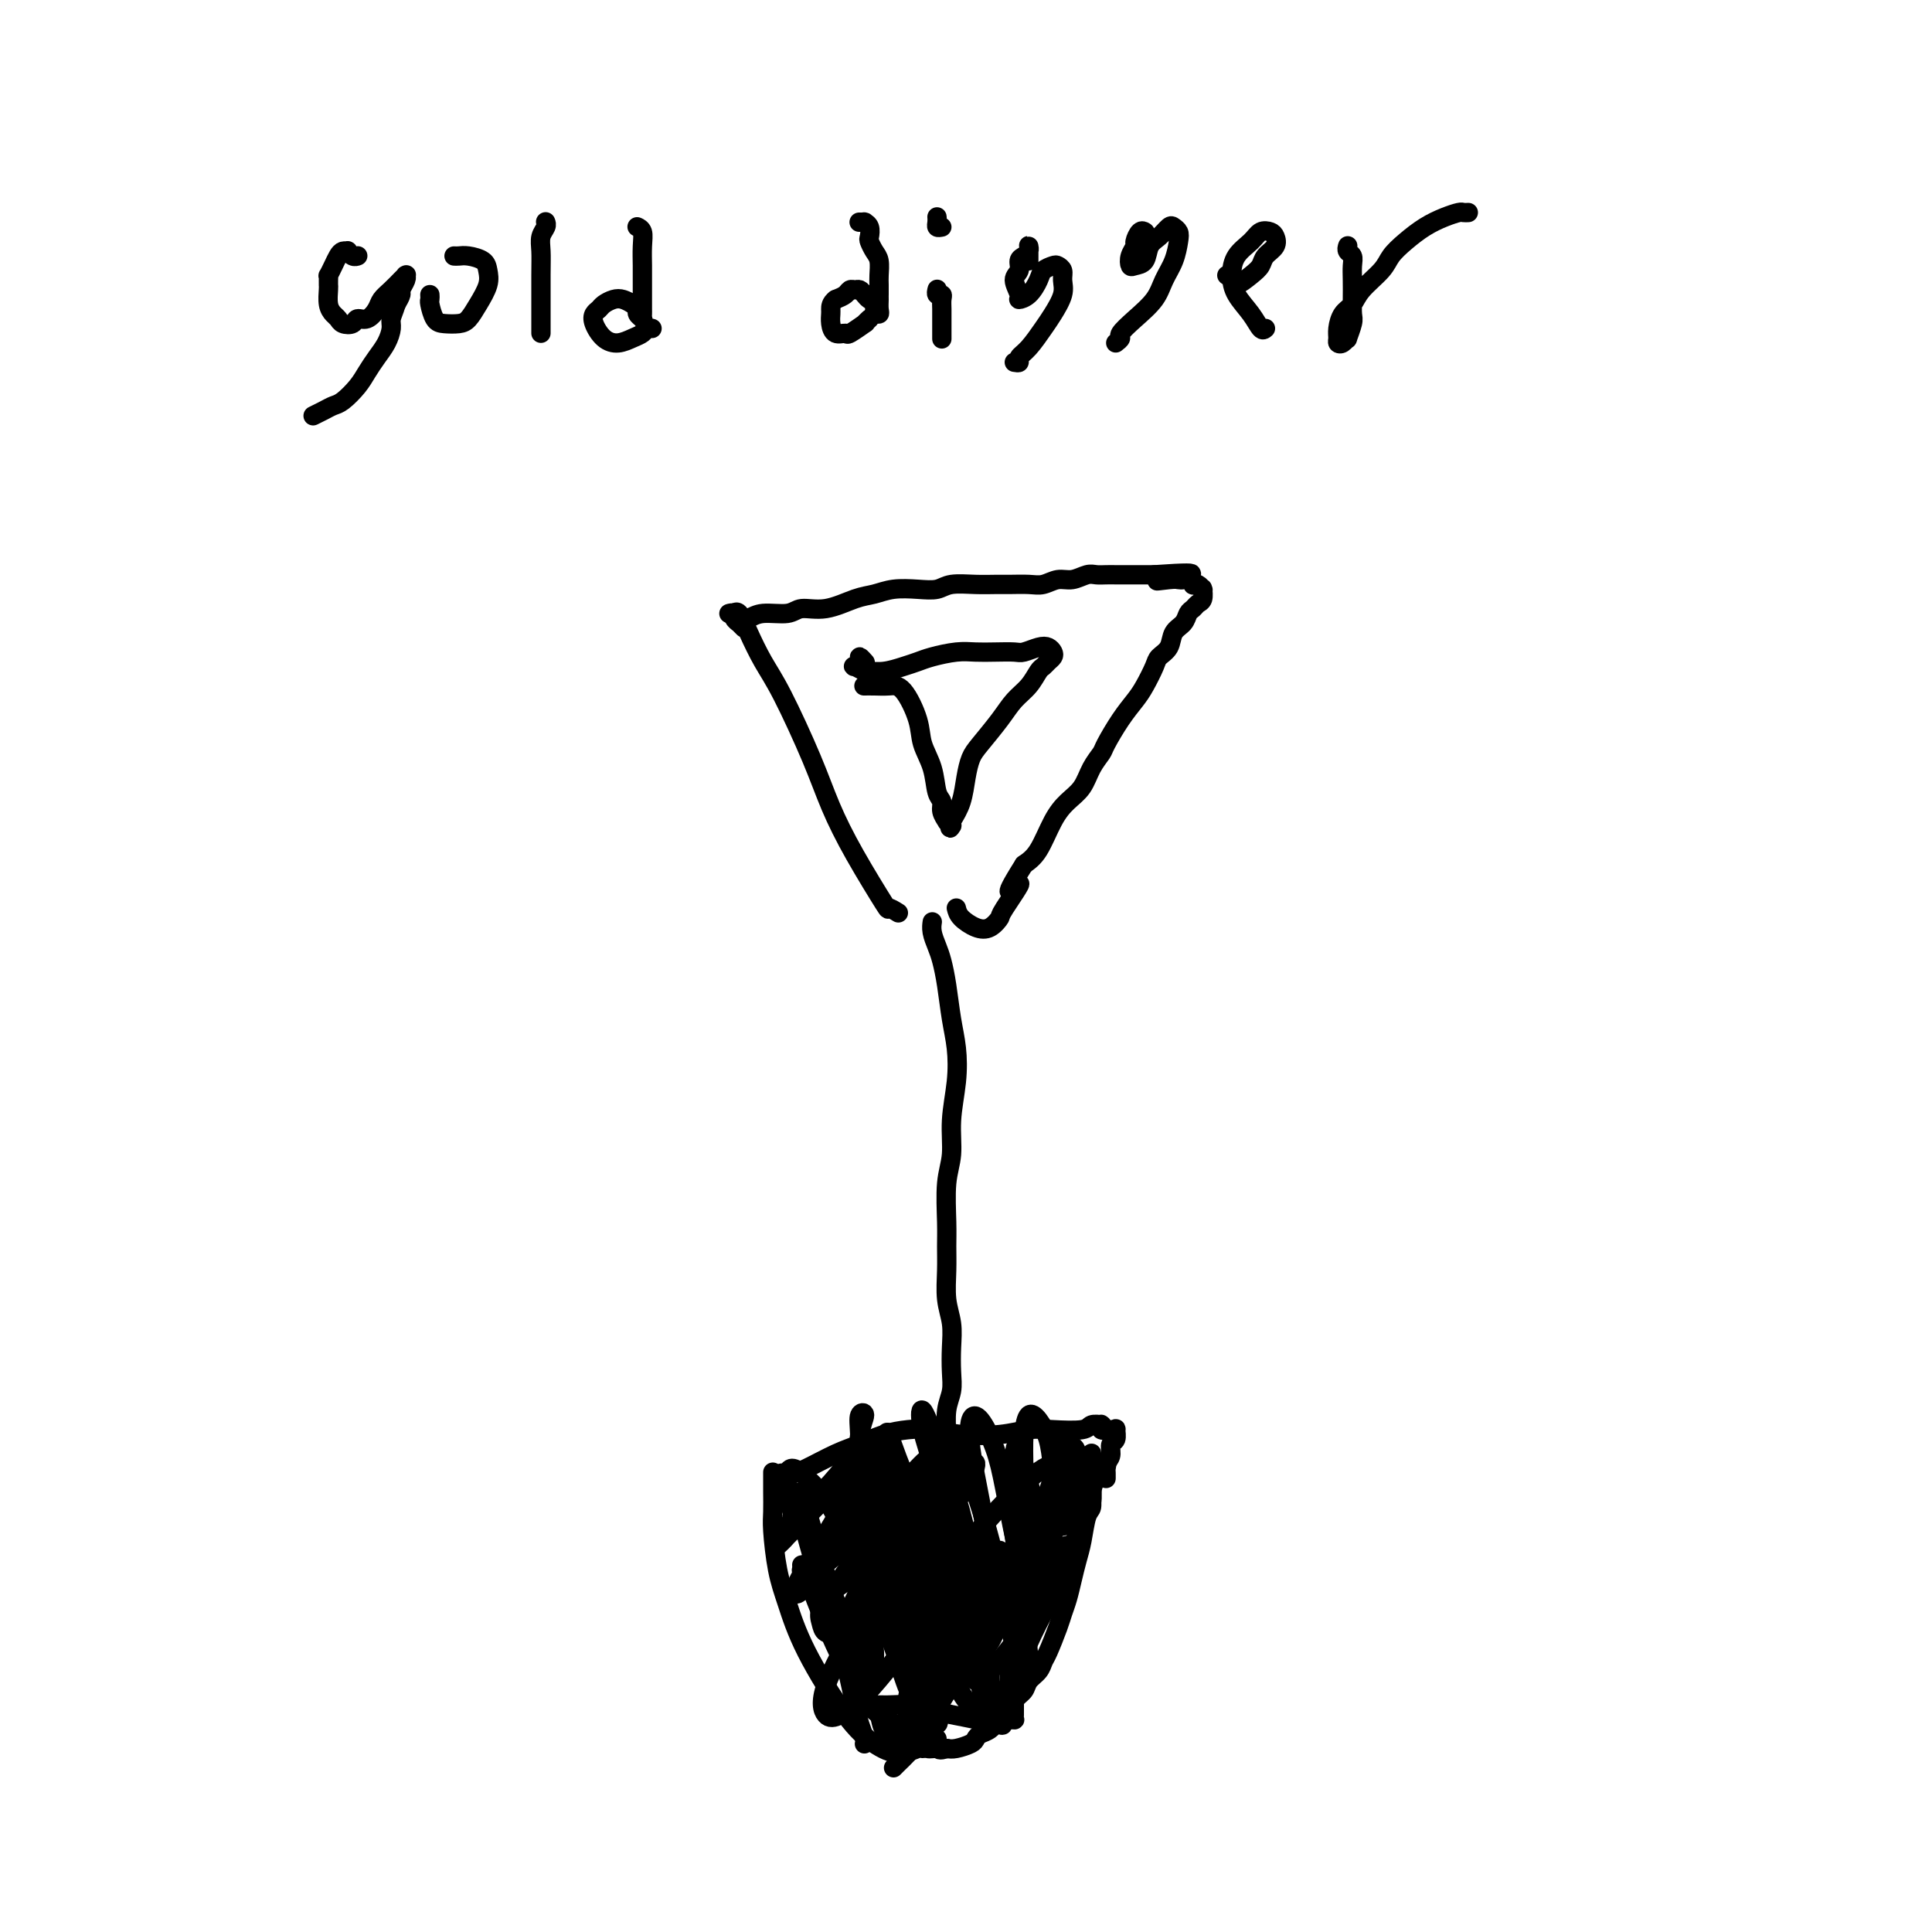 <svg viewBox='0 0 400 400' version='1.1' xmlns='http://www.w3.org/2000/svg' xmlns:xlink='http://www.w3.org/1999/xlink'><g fill='none' stroke='#000000' stroke-width='4' stroke-linecap='round' stroke-linejoin='round'><path d='M151,127c0.026,-0.007 0.051,-0.015 0,0c-0.051,0.015 -0.179,0.052 0,0c0.179,-0.052 0.663,-0.195 1,0c0.337,0.195 0.525,0.727 1,1c0.475,0.273 1.237,0.285 2,0c0.763,-0.285 1.526,-0.868 3,-1c1.474,-0.132 3.657,0.186 5,0c1.343,-0.186 1.845,-0.877 3,-1c1.155,-0.123 2.962,0.321 5,0c2.038,-0.321 4.307,-1.405 6,-2c1.693,-0.595 2.811,-0.699 4,-1c1.189,-0.301 2.449,-0.799 4,-1c1.551,-0.201 3.391,-0.107 5,0c1.609,0.107 2.985,0.225 4,0c1.015,-0.225 1.668,-0.793 3,-1c1.332,-0.207 3.343,-0.054 5,0c1.657,0.054 2.961,0.011 4,0c1.039,-0.011 1.814,0.012 3,0c1.186,-0.012 2.783,-0.060 4,0c1.217,0.060 2.055,0.226 3,0c0.945,-0.226 1.996,-0.845 3,-1c1.004,-0.155 1.961,0.155 3,0c1.039,-0.155 2.162,-0.773 3,-1c0.838,-0.227 1.393,-0.061 2,0c0.607,0.061 1.266,0.016 2,0c0.734,-0.016 1.544,-0.004 2,0c0.456,0.004 0.559,0.001 1,0c0.441,-0.001 1.221,-0.000 2,0c0.779,0.000 1.556,0.000 2,0c0.444,-0.000 0.555,-0.000 1,0c0.445,0.000 1.222,0.000 2,0'/><path d='M239,119c14.035,-1.011 5.122,0.460 2,1c-3.122,0.540 -0.454,0.148 1,0c1.454,-0.148 1.695,-0.054 2,0c0.305,0.054 0.673,0.066 1,0c0.327,-0.066 0.613,-0.210 1,0c0.387,0.210 0.874,0.775 1,1c0.126,0.225 -0.110,0.111 0,0c0.110,-0.111 0.566,-0.219 1,0c0.434,0.219 0.845,0.766 1,1c0.155,0.234 0.053,0.157 0,0c-0.053,-0.157 -0.056,-0.394 0,0c0.056,0.394 0.171,1.418 0,2c-0.171,0.582 -0.627,0.721 -1,1c-0.373,0.279 -0.662,0.697 -1,1c-0.338,0.303 -0.724,0.490 -1,1c-0.276,0.510 -0.440,1.342 -1,2c-0.560,0.658 -1.515,1.142 -2,2c-0.485,0.858 -0.499,2.091 -1,3c-0.501,0.909 -1.487,1.494 -2,2c-0.513,0.506 -0.551,0.934 -1,2c-0.449,1.066 -1.310,2.771 -2,4c-0.690,1.229 -1.210,1.983 -2,3c-0.790,1.017 -1.849,2.295 -3,4c-1.151,1.705 -2.394,3.835 -3,5c-0.606,1.165 -0.574,1.366 -1,2c-0.426,0.634 -1.310,1.703 -2,3c-0.690,1.297 -1.185,2.823 -2,4c-0.815,1.177 -1.950,2.006 -3,3c-1.050,0.994 -2.013,2.152 -3,4c-0.987,1.848 -1.996,4.385 -3,6c-1.004,1.615 -2.002,2.307 -3,3'/><path d='M212,179c-5.779,9.135 -1.725,4.474 -1,4c0.725,-0.474 -1.879,3.240 -3,5c-1.121,1.760 -0.759,1.565 -1,2c-0.241,0.435 -1.085,1.498 -2,2c-0.915,0.502 -1.900,0.443 -3,0c-1.100,-0.443 -2.314,-1.269 -3,-2c-0.686,-0.731 -0.843,-1.365 -1,-2'/><path d='M154,130c-0.453,-0.444 -0.907,-0.889 -1,-1c-0.093,-0.111 0.174,0.111 0,0c-0.174,-0.111 -0.787,-0.556 -1,-1c-0.213,-0.444 -0.024,-0.889 0,-1c0.024,-0.111 -0.117,0.111 0,0c0.117,-0.111 0.492,-0.557 1,0c0.508,0.557 1.149,2.116 2,4c0.851,1.884 1.912,4.094 3,6c1.088,1.906 2.205,3.507 4,7c1.795,3.493 4.269,8.879 6,13c1.731,4.121 2.718,6.977 4,10c1.282,3.023 2.859,6.212 5,10c2.141,3.788 4.846,8.174 6,10c1.154,1.826 0.758,1.093 1,1c0.242,-0.093 1.121,0.453 2,1'/><path d='M193,191c-0.006,0.041 -0.013,0.082 0,0c0.013,-0.082 0.045,-0.286 0,0c-0.045,0.286 -0.167,1.061 0,2c0.167,0.939 0.623,2.041 1,3c0.377,0.959 0.677,1.776 1,3c0.323,1.224 0.671,2.856 1,5c0.329,2.144 0.639,4.799 1,7c0.361,2.201 0.772,3.946 1,6c0.228,2.054 0.271,4.415 0,7c-0.271,2.585 -0.857,5.394 -1,8c-0.143,2.606 0.158,5.010 0,7c-0.158,1.990 -0.775,3.567 -1,6c-0.225,2.433 -0.056,5.721 0,8c0.056,2.279 0.001,3.550 0,5c-0.001,1.450 0.052,3.080 0,5c-0.052,1.920 -0.209,4.131 0,6c0.209,1.869 0.784,3.398 1,5c0.216,1.602 0.072,3.279 0,5c-0.072,1.721 -0.072,3.486 0,5c0.072,1.514 0.215,2.778 0,4c-0.215,1.222 -0.790,2.403 -1,4c-0.210,1.597 -0.056,3.610 0,5c0.056,1.390 0.015,2.156 0,3c-0.015,0.844 -0.004,1.767 0,3c0.004,1.233 0.001,2.778 0,4c-0.001,1.222 -0.001,2.123 0,3c0.001,0.877 0.001,1.731 0,3c-0.001,1.269 -0.003,2.953 0,4c0.003,1.047 0.011,1.456 0,2c-0.011,0.544 -0.041,1.223 0,2c0.041,0.777 0.155,1.650 0,2c-0.155,0.350 -0.577,0.175 -1,0'/><path d='M195,323c-0.500,17.667 -0.250,8.833 0,0'/><path d='M162,305c-0.176,-0.009 -0.351,-0.019 0,0c0.351,0.019 1.230,0.065 2,0c0.770,-0.065 1.433,-0.241 3,-1c1.567,-0.759 4.038,-2.099 6,-3c1.962,-0.901 3.413,-1.362 5,-2c1.587,-0.638 3.308,-1.452 5,-2c1.692,-0.548 3.355,-0.830 5,-1c1.645,-0.170 3.273,-0.228 5,0c1.727,0.228 3.552,0.742 6,1c2.448,0.258 5.519,0.262 8,0c2.481,-0.262 4.371,-0.788 6,-1c1.629,-0.212 2.997,-0.109 5,0c2.003,0.109 4.642,0.224 6,0c1.358,-0.224 1.435,-0.788 2,-1c0.565,-0.212 1.620,-0.071 2,0c0.380,0.071 0.087,0.072 0,0c-0.087,-0.072 0.032,-0.215 0,0c-0.032,0.215 -0.215,0.790 0,1c0.215,0.210 0.828,0.054 1,0c0.172,-0.054 -0.096,-0.008 0,0c0.096,0.008 0.558,-0.024 1,0c0.442,0.024 0.865,0.104 1,0c0.135,-0.104 -0.018,-0.391 0,0c0.018,0.391 0.206,1.462 0,2c-0.206,0.538 -0.806,0.544 -1,1c-0.194,0.456 0.018,1.361 0,2c-0.018,0.639 -0.264,1.011 -1,2c-0.736,0.989 -1.960,2.595 -3,4c-1.040,1.405 -1.895,2.609 -3,4c-1.105,1.391 -2.458,2.969 -4,5c-1.542,2.031 -3.271,4.516 -5,7'/><path d='M214,323c-3.441,5.114 -3.543,4.398 -4,5c-0.457,0.602 -1.270,2.520 -3,5c-1.730,2.480 -4.378,5.522 -6,8c-1.622,2.478 -2.217,4.394 -3,6c-0.783,1.606 -1.755,2.903 -3,5c-1.245,2.097 -2.765,4.993 -4,7c-1.235,2.007 -2.187,3.126 -3,4c-0.813,0.874 -1.488,1.505 -2,2c-0.512,0.495 -0.861,0.856 -1,1c-0.139,0.144 -0.070,0.072 0,0'/><path d='M164,314c-0.030,0.035 -0.061,0.069 0,0c0.061,-0.069 0.212,-0.242 0,-1c-0.212,-0.758 -0.787,-2.103 -1,-3c-0.213,-0.897 -0.064,-1.348 0,-2c0.064,-0.652 0.044,-1.507 0,-2c-0.044,-0.493 -0.112,-0.625 0,-1c0.112,-0.375 0.404,-0.992 1,-1c0.596,-0.008 1.496,0.594 2,1c0.504,0.406 0.611,0.617 1,1c0.389,0.383 1.058,0.940 2,2c0.942,1.060 2.157,2.623 3,4c0.843,1.377 1.316,2.567 2,4c0.684,1.433 1.581,3.109 3,6c1.419,2.891 3.361,6.996 5,11c1.639,4.004 2.975,7.908 4,11c1.025,3.092 1.737,5.371 3,8c1.263,2.629 3.075,5.608 4,7c0.925,1.392 0.962,1.196 1,1'/><path d='M178,305c0.038,-0.282 0.077,-0.564 0,-2c-0.077,-1.436 -0.269,-4.027 0,-6c0.269,-1.973 0.999,-3.327 1,-4c0.001,-0.673 -0.727,-0.665 -1,0c-0.273,0.665 -0.092,1.987 0,4c0.092,2.013 0.095,4.719 1,10c0.905,5.281 2.713,13.139 4,19c1.287,5.861 2.053,9.727 3,13c0.947,3.273 2.074,5.954 3,8c0.926,2.046 1.649,3.456 2,3c0.351,-0.456 0.329,-2.780 0,-5c-0.329,-2.220 -0.965,-4.336 -2,-8c-1.035,-3.664 -2.469,-8.876 -4,-13c-1.531,-4.124 -3.159,-7.161 -4,-10c-0.841,-2.839 -0.894,-5.481 -1,-7c-0.106,-1.519 -0.264,-1.916 0,-1c0.264,0.916 0.950,3.145 2,6c1.050,2.855 2.465,6.338 4,11c1.535,4.662 3.191,10.505 4,14c0.809,3.495 0.773,4.644 1,6c0.227,1.356 0.719,2.921 1,2c0.281,-0.921 0.351,-4.328 0,-8c-0.351,-3.672 -1.122,-7.610 -2,-12c-0.878,-4.390 -1.861,-9.232 -3,-14c-1.139,-4.768 -2.433,-9.461 -3,-12c-0.567,-2.539 -0.408,-2.922 0,-2c0.408,0.922 1.066,3.150 3,8c1.934,4.850 5.145,12.322 7,18c1.855,5.678 2.353,9.563 3,13c0.647,3.437 1.443,6.425 2,8c0.557,1.575 0.873,1.736 1,0c0.127,-1.736 0.063,-5.368 0,-9'/><path d='M200,335c0.185,-2.931 0.149,-5.759 -1,-11c-1.149,-5.241 -3.409,-12.897 -5,-18c-1.591,-5.103 -2.512,-7.655 -3,-10c-0.488,-2.345 -0.544,-4.484 0,-4c0.544,0.484 1.689,3.590 3,7c1.311,3.410 2.787,7.123 4,11c1.213,3.877 2.162,7.917 3,12c0.838,4.083 1.566,8.208 2,10c0.434,1.792 0.574,1.251 1,0c0.426,-1.251 1.138,-3.212 1,-7c-0.138,-3.788 -1.127,-9.404 -2,-14c-0.873,-4.596 -1.629,-8.171 -2,-11c-0.371,-2.829 -0.355,-4.912 0,-6c0.355,-1.088 1.051,-1.180 2,0c0.949,1.180 2.153,3.631 3,6c0.847,2.369 1.337,4.657 2,8c0.663,3.343 1.497,7.743 2,10c0.503,2.257 0.673,2.373 1,2c0.327,-0.373 0.811,-1.234 1,-4c0.189,-2.766 0.082,-7.438 0,-11c-0.082,-3.562 -0.138,-6.015 0,-8c0.138,-1.985 0.472,-3.503 1,-4c0.528,-0.497 1.251,0.027 2,1c0.749,0.973 1.525,2.395 2,4c0.475,1.605 0.649,3.393 1,6c0.351,2.607 0.879,6.033 1,8c0.121,1.967 -0.163,2.476 0,3c0.163,0.524 0.775,1.064 1,1c0.225,-0.064 0.064,-0.733 0,-1c-0.064,-0.267 -0.032,-0.134 0,0'/><path d='M211,326c0.002,-0.090 0.004,-0.180 0,0c-0.004,0.180 -0.015,0.629 0,1c0.015,0.371 0.056,0.665 0,1c-0.056,0.335 -0.210,0.711 0,1c0.210,0.289 0.784,0.489 1,1c0.216,0.511 0.073,1.331 0,2c-0.073,0.669 -0.076,1.186 0,2c0.076,0.814 0.230,1.924 0,3c-0.230,1.076 -0.845,2.119 -1,3c-0.155,0.881 0.151,1.599 0,2c-0.151,0.401 -0.758,0.485 -1,1c-0.242,0.515 -0.118,1.463 0,2c0.118,0.537 0.232,0.665 0,1c-0.232,0.335 -0.808,0.877 -1,1c-0.192,0.123 0.001,-0.173 0,0c-0.001,0.173 -0.196,0.816 0,1c0.196,0.184 0.785,-0.090 1,0c0.215,0.090 0.058,0.545 0,1c-0.058,0.455 -0.015,0.909 0,1c0.015,0.091 0.004,-0.182 0,0c-0.004,0.182 -0.001,0.818 0,1c0.001,0.182 0.000,-0.092 0,0c-0.000,0.092 -0.000,0.549 0,1c0.000,0.451 -0.000,0.895 0,1c0.000,0.105 0.001,-0.130 0,0c-0.001,0.130 -0.003,0.624 0,1c0.003,0.376 0.012,0.634 0,1c-0.012,0.366 -0.044,0.840 0,1c0.044,0.160 0.166,0.005 0,0c-0.166,-0.005 -0.619,0.142 -1,0c-0.381,-0.142 -0.691,-0.571 -1,-1'/><path d='M208,355c-0.600,4.429 -0.600,1.002 -1,0c-0.400,-1.002 -1.200,0.421 -2,1c-0.800,0.579 -1.601,0.313 -3,0c-1.399,-0.313 -3.398,-0.672 -5,-1c-1.602,-0.328 -2.808,-0.624 -4,-1c-1.192,-0.376 -2.369,-0.833 -4,-1c-1.631,-0.167 -3.716,-0.045 -5,0c-1.284,0.045 -1.769,0.012 -2,0c-0.231,-0.012 -0.209,-0.003 0,0c0.209,0.003 0.604,0.002 1,0'/><path d='M179,361c-0.025,0.041 -0.050,0.081 0,0c0.050,-0.081 0.175,-0.285 0,-1c-0.175,-0.715 -0.652,-1.942 -1,-3c-0.348,-1.058 -0.568,-1.947 -1,-4c-0.432,-2.053 -1.075,-5.271 -2,-9c-0.925,-3.729 -2.132,-7.969 -3,-11c-0.868,-3.031 -1.395,-4.854 -2,-7c-0.605,-2.146 -1.286,-4.617 -2,-7c-0.714,-2.383 -1.462,-4.680 -2,-6c-0.538,-1.320 -0.868,-1.663 -1,-2c-0.132,-0.337 -0.066,-0.669 0,-1'/><path d='M176,343c0.125,-0.209 0.250,-0.417 0,-1c-0.250,-0.583 -0.874,-1.540 -2,-4c-1.126,-2.460 -2.755,-6.423 -4,-10c-1.245,-3.577 -2.106,-6.768 -3,-10c-0.894,-3.232 -1.821,-6.505 -2,-8c-0.179,-1.495 0.390,-1.211 1,0c0.610,1.211 1.262,3.350 2,6c0.738,2.650 1.560,5.809 3,10c1.440,4.191 3.496,9.412 5,13c1.504,3.588 2.456,5.544 3,7c0.544,1.456 0.680,2.412 1,2c0.320,-0.412 0.826,-2.192 1,-4c0.174,-1.808 0.017,-3.642 -1,-8c-1.017,-4.358 -2.895,-11.239 -4,-15c-1.105,-3.761 -1.437,-4.403 -2,-7c-0.563,-2.597 -1.356,-7.148 -1,-8c0.356,-0.852 1.860,1.996 3,5c1.140,3.004 1.914,6.166 3,10c1.086,3.834 2.483,8.342 4,13c1.517,4.658 3.154,9.467 4,12c0.846,2.533 0.903,2.790 1,3c0.097,0.210 0.236,0.372 0,-1c-0.236,-1.372 -0.845,-4.277 -1,-6c-0.155,-1.723 0.145,-2.265 -1,-5c-1.145,-2.735 -3.735,-7.664 -5,-12c-1.265,-4.336 -1.204,-8.079 -1,-10c0.204,-1.921 0.551,-2.019 1,-1c0.449,1.019 0.999,3.154 2,6c1.001,2.846 2.454,6.402 4,11c1.546,4.598 3.185,10.238 4,14c0.815,3.762 0.804,5.646 1,7c0.196,1.354 0.598,2.177 1,3'/><path d='M193,355c1.831,4.871 1.410,-0.452 1,-4c-0.410,-3.548 -0.808,-5.320 -1,-8c-0.192,-2.680 -0.178,-6.267 -1,-11c-0.822,-4.733 -2.480,-10.613 -3,-14c-0.520,-3.387 0.098,-4.281 1,-4c0.902,0.281 2.086,1.736 3,3c0.914,1.264 1.556,2.338 3,6c1.444,3.662 3.691,9.911 5,15c1.309,5.089 1.680,9.019 2,11c0.320,1.981 0.587,2.012 1,2c0.413,-0.012 0.970,-0.066 1,-2c0.030,-1.934 -0.469,-5.746 -1,-8c-0.531,-2.254 -1.093,-2.950 -2,-7c-0.907,-4.050 -2.157,-11.453 -3,-17c-0.843,-5.547 -1.279,-9.236 -1,-11c0.279,-1.764 1.273,-1.601 2,-1c0.727,0.601 1.189,1.640 2,4c0.811,2.360 1.973,6.040 3,10c1.027,3.960 1.919,8.201 3,13c1.081,4.799 2.350,10.157 3,13c0.650,2.843 0.681,3.172 1,3c0.319,-0.172 0.926,-0.844 1,-3c0.074,-2.156 -0.384,-5.794 -1,-11c-0.616,-5.206 -1.389,-11.978 -2,-16c-0.611,-4.022 -1.061,-5.293 -1,-8c0.061,-2.707 0.632,-6.851 1,-9c0.368,-2.149 0.532,-2.302 1,-1c0.468,1.302 1.239,4.060 2,7c0.761,2.940 1.513,6.061 2,9c0.487,2.939 0.711,5.697 1,7c0.289,1.303 0.645,1.152 1,1'/><path d='M217,324c1.310,2.750 1.086,-1.874 1,-5c-0.086,-3.126 -0.034,-4.756 0,-7c0.034,-2.244 0.051,-5.104 0,-8c-0.051,-2.896 -0.168,-5.828 0,-7c0.168,-1.172 0.622,-0.586 1,0c0.378,0.586 0.680,1.170 1,3c0.320,1.830 0.657,4.906 1,7c0.343,2.094 0.691,3.205 1,4c0.309,0.795 0.579,1.274 1,1c0.421,-0.274 0.991,-1.300 1,-2c0.009,-0.700 -0.545,-1.072 -1,-2c-0.455,-0.928 -0.811,-2.410 -1,-4c-0.189,-1.590 -0.209,-3.287 0,-4c0.209,-0.713 0.648,-0.440 1,1c0.352,1.440 0.616,4.049 1,6c0.384,1.951 0.887,3.246 1,4c0.113,0.754 -0.166,0.969 0,1c0.166,0.031 0.777,-0.121 1,-1c0.223,-0.879 0.060,-2.484 0,-4c-0.060,-1.516 -0.016,-2.942 0,-4c0.016,-1.058 0.004,-1.746 0,-2c-0.004,-0.254 -0.001,-0.072 0,0c0.001,0.072 0.001,0.036 0,0'/><path d='M179,137c0.120,0.135 0.241,0.270 0,0c-0.241,-0.270 -0.842,-0.944 -1,-1c-0.158,-0.056 0.127,0.507 0,1c-0.127,0.493 -0.667,0.918 -1,1c-0.333,0.082 -0.459,-0.177 0,0c0.459,0.177 1.502,0.791 2,1c0.498,0.209 0.452,0.015 1,0c0.548,-0.015 1.689,0.150 3,0c1.311,-0.150 2.790,-0.615 4,-1c1.210,-0.385 2.150,-0.692 3,-1c0.850,-0.308 1.611,-0.619 3,-1c1.389,-0.381 3.407,-0.833 5,-1c1.593,-0.167 2.762,-0.048 4,0c1.238,0.048 2.545,0.026 4,0c1.455,-0.026 3.059,-0.057 4,0c0.941,0.057 1.220,0.200 2,0c0.780,-0.200 2.063,-0.744 3,-1c0.937,-0.256 1.530,-0.223 2,0c0.470,0.223 0.817,0.635 1,1c0.183,0.365 0.202,0.681 0,1c-0.202,0.319 -0.624,0.640 -1,1c-0.376,0.360 -0.707,0.758 -1,1c-0.293,0.242 -0.547,0.326 -1,1c-0.453,0.674 -1.105,1.936 -2,3c-0.895,1.064 -2.033,1.928 -3,3c-0.967,1.072 -1.764,2.352 -3,4c-1.236,1.648 -2.911,3.665 -4,5c-1.089,1.335 -1.591,1.987 -2,3c-0.409,1.013 -0.726,2.388 -1,4c-0.274,1.612 -0.507,3.461 -1,5c-0.493,1.539 -1.247,2.770 -2,4'/><path d='M197,170c-0.620,2.225 -0.170,1.289 0,1c0.170,-0.289 0.059,0.070 0,0c-0.059,-0.070 -0.067,-0.567 0,-1c0.067,-0.433 0.210,-0.801 0,-1c-0.210,-0.199 -0.773,-0.228 -1,0c-0.227,0.228 -0.117,0.713 0,1c0.117,0.287 0.240,0.378 0,0c-0.240,-0.378 -0.842,-1.223 -1,-2c-0.158,-0.777 0.128,-1.485 0,-2c-0.128,-0.515 -0.670,-0.835 -1,-2c-0.330,-1.165 -0.447,-3.174 -1,-5c-0.553,-1.826 -1.541,-3.470 -2,-5c-0.459,-1.530 -0.390,-2.946 -1,-5c-0.610,-2.054 -1.901,-4.747 -3,-6c-1.099,-1.253 -2.007,-1.068 -3,-1c-0.993,0.068 -2.070,0.018 -3,0c-0.930,-0.018 -1.712,-0.005 -2,0c-0.288,0.005 -0.082,0.001 0,0c0.082,-0.001 0.041,-0.001 0,0'/><path d='M74,53c-0.022,0.008 -0.044,0.016 0,0c0.044,-0.016 0.152,-0.058 0,0c-0.152,0.058 -0.566,0.214 -1,0c-0.434,-0.214 -0.890,-0.798 -1,-1c-0.110,-0.202 0.124,-0.022 0,0c-0.124,0.022 -0.608,-0.114 -1,0c-0.392,0.114 -0.694,0.478 -1,1c-0.306,0.522 -0.618,1.201 -1,2c-0.382,0.799 -0.834,1.718 -1,2c-0.166,0.282 -0.045,-0.073 0,0c0.045,0.073 0.015,0.572 0,1c-0.015,0.428 -0.015,0.783 0,1c0.015,0.217 0.044,0.296 0,1c-0.044,0.704 -0.163,2.032 0,3c0.163,0.968 0.606,1.576 1,2c0.394,0.424 0.738,0.665 1,1c0.262,0.335 0.441,0.763 1,1c0.559,0.237 1.497,0.282 2,0c0.503,-0.282 0.571,-0.890 1,-1c0.429,-0.110 1.219,0.278 2,0c0.781,-0.278 1.553,-1.222 2,-2c0.447,-0.778 0.568,-1.389 1,-2c0.432,-0.611 1.173,-1.221 2,-2c0.827,-0.779 1.738,-1.726 2,-2c0.262,-0.274 -0.125,0.125 0,0c0.125,-0.125 0.762,-0.773 1,-1c0.238,-0.227 0.079,-0.034 0,0c-0.079,0.034 -0.076,-0.090 0,0c0.076,0.090 0.227,0.395 0,1c-0.227,0.605 -0.830,1.509 -1,2c-0.170,0.491 0.094,0.569 0,1c-0.094,0.431 -0.547,1.216 -1,2'/><path d='M82,63c-0.391,1.370 -0.867,2.295 -1,3c-0.133,0.705 0.079,1.188 0,2c-0.079,0.812 -0.447,1.951 -1,3c-0.553,1.049 -1.289,2.007 -2,3c-0.711,0.993 -1.397,2.020 -2,3c-0.603,0.980 -1.121,1.912 -2,3c-0.879,1.088 -2.117,2.330 -3,3c-0.883,0.670 -1.412,0.767 -2,1c-0.588,0.233 -1.235,0.601 -2,1c-0.765,0.399 -1.647,0.828 -2,1c-0.353,0.172 -0.176,0.086 0,0'/><path d='M89,61c0.020,0.393 0.039,0.785 0,1c-0.039,0.215 -0.138,0.252 0,1c0.138,0.748 0.512,2.207 1,3c0.488,0.793 1.091,0.922 2,1c0.909,0.078 2.125,0.106 3,0c0.875,-0.106 1.410,-0.347 2,-1c0.590,-0.653 1.234,-1.720 2,-3c0.766,-1.280 1.652,-2.774 2,-4c0.348,-1.226 0.157,-2.185 0,-3c-0.157,-0.815 -0.279,-1.487 -1,-2c-0.721,-0.513 -2.040,-0.869 -3,-1c-0.960,-0.131 -1.560,-0.037 -2,0c-0.440,0.037 -0.720,0.019 -1,0'/><path d='M113,46c-0.030,-0.070 -0.061,-0.141 0,0c0.061,0.141 0.212,0.493 0,1c-0.212,0.507 -0.789,1.168 -1,2c-0.211,0.832 -0.057,1.836 0,3c0.057,1.164 0.015,2.487 0,5c-0.015,2.513 -0.004,6.215 0,8c0.004,1.785 0.001,1.653 0,2c-0.001,0.347 -0.001,1.174 0,2'/><path d='M132,47c-0.008,-0.004 -0.016,-0.007 0,0c0.016,0.007 0.057,0.025 0,0c-0.057,-0.025 -0.211,-0.094 0,0c0.211,0.094 0.789,0.350 1,1c0.211,0.650 0.057,1.694 0,3c-0.057,1.306 -0.015,2.875 0,4c0.015,1.125 0.004,1.808 0,3c-0.004,1.192 0.000,2.895 0,4c-0.000,1.105 -0.004,1.614 0,2c0.004,0.386 0.016,0.650 0,1c-0.016,0.350 -0.059,0.784 0,1c0.059,0.216 0.220,0.212 0,0c-0.220,-0.212 -0.821,-0.632 -1,-1c-0.179,-0.368 0.064,-0.684 0,-1c-0.064,-0.316 -0.437,-0.632 -1,-1c-0.563,-0.368 -1.317,-0.790 -2,-1c-0.683,-0.210 -1.295,-0.209 -2,0c-0.705,0.209 -1.504,0.626 -2,1c-0.496,0.374 -0.688,0.703 -1,1c-0.312,0.297 -0.743,0.560 -1,1c-0.257,0.440 -0.339,1.057 0,2c0.339,0.943 1.099,2.210 2,3c0.901,0.790 1.943,1.101 3,1c1.057,-0.101 2.129,-0.615 3,-1c0.871,-0.385 1.542,-0.642 2,-1c0.458,-0.358 0.702,-0.817 1,-1c0.298,-0.183 0.649,-0.092 1,0'/><path d='M178,46c-0.113,-0.000 -0.227,-0.000 0,0c0.227,0.000 0.793,0.000 1,0c0.207,-0.000 0.055,-0.000 0,0c-0.055,0.000 -0.015,0.000 0,0c0.015,-0.000 0.003,-0.001 0,0c-0.003,0.001 0.003,0.002 0,0c-0.003,-0.002 -0.015,-0.008 0,0c0.015,0.008 0.056,0.029 0,0c-0.056,-0.029 -0.208,-0.107 0,0c0.208,0.107 0.778,0.398 1,1c0.222,0.602 0.098,1.516 0,2c-0.098,0.484 -0.170,0.538 0,1c0.170,0.462 0.581,1.333 1,2c0.419,0.667 0.844,1.131 1,2c0.156,0.869 0.042,2.144 0,3c-0.042,0.856 -0.011,1.294 0,2c0.011,0.706 0.004,1.682 0,2c-0.004,0.318 -0.005,-0.020 0,0c0.005,0.020 0.015,0.400 0,1c-0.015,0.600 -0.056,1.422 0,2c0.056,0.578 0.208,0.912 0,1c-0.208,0.088 -0.777,-0.070 -1,0c-0.223,0.070 -0.101,0.369 0,0c0.101,-0.369 0.182,-1.405 0,-2c-0.182,-0.595 -0.626,-0.749 -1,-1c-0.374,-0.251 -0.677,-0.600 -1,-1c-0.323,-0.400 -0.667,-0.850 -1,-1c-0.333,-0.150 -0.656,0.001 -1,0c-0.344,-0.001 -0.708,-0.154 -1,0c-0.292,0.154 -0.512,0.615 -1,1c-0.488,0.385 -1.244,0.692 -2,1'/><path d='M173,62c-1.002,0.725 -1.007,1.539 -1,2c0.007,0.461 0.027,0.571 0,1c-0.027,0.429 -0.101,1.179 0,2c0.101,0.821 0.376,1.713 1,2c0.624,0.287 1.595,-0.031 2,0c0.405,0.031 0.243,0.410 1,0c0.757,-0.410 2.435,-1.610 3,-2c0.565,-0.390 0.019,0.032 0,0c-0.019,-0.032 0.491,-0.516 1,-1'/><path d='M194,60c-0.008,0.032 -0.016,0.063 0,0c0.016,-0.063 0.057,-0.221 0,0c-0.057,0.221 -0.211,0.822 0,1c0.211,0.178 0.789,-0.066 1,0c0.211,0.066 0.057,0.442 0,1c-0.057,0.558 -0.015,1.298 0,2c0.015,0.702 0.004,1.365 0,2c-0.004,0.635 -0.001,1.242 0,2c0.001,0.758 0.000,1.666 0,2c-0.000,0.334 -0.000,0.096 0,0c0.000,-0.096 0.000,-0.048 0,0'/><path d='M194,45c-0.006,-0.083 -0.012,-0.167 0,0c0.012,0.167 0.042,0.583 0,1c-0.042,0.417 -0.155,0.833 0,1c0.155,0.167 0.577,0.083 1,0'/><path d='M213,54c0.000,-0.338 0.001,-0.676 0,-1c-0.001,-0.324 -0.003,-0.634 0,-1c0.003,-0.366 0.011,-0.790 0,-1c-0.011,-0.210 -0.040,-0.208 0,0c0.040,0.208 0.149,0.621 0,1c-0.149,0.379 -0.558,0.725 -1,1c-0.442,0.275 -0.919,0.480 -1,1c-0.081,0.520 0.233,1.353 0,2c-0.233,0.647 -1.012,1.106 -1,2c0.012,0.894 0.814,2.223 1,3c0.186,0.777 -0.245,1.003 0,1c0.245,-0.003 1.164,-0.236 2,-1c0.836,-0.764 1.587,-2.059 2,-3c0.413,-0.941 0.489,-1.529 1,-2c0.511,-0.471 1.459,-0.826 2,-1c0.541,-0.174 0.675,-0.167 1,0c0.325,0.167 0.842,0.494 1,1c0.158,0.506 -0.044,1.193 0,2c0.044,0.807 0.333,1.736 0,3c-0.333,1.264 -1.290,2.864 -2,4c-0.710,1.136 -1.174,1.807 -2,3c-0.826,1.193 -2.015,2.907 -3,4c-0.985,1.093 -1.765,1.563 -2,2c-0.235,0.437 0.076,0.839 0,1c-0.076,0.161 -0.538,0.080 -1,0'/><path d='M237,48c0.006,0.004 0.012,0.008 0,0c-0.012,-0.008 -0.041,-0.028 0,0c0.041,0.028 0.151,0.104 0,0c-0.151,-0.104 -0.563,-0.388 -1,0c-0.437,0.388 -0.900,1.449 -1,2c-0.100,0.551 0.162,0.591 0,1c-0.162,0.409 -0.749,1.186 -1,2c-0.251,0.814 -0.167,1.666 0,2c0.167,0.334 0.416,0.149 1,0c0.584,-0.149 1.504,-0.261 2,-1c0.496,-0.739 0.567,-2.104 1,-3c0.433,-0.896 1.227,-1.322 2,-2c0.773,-0.678 1.526,-1.610 2,-2c0.474,-0.390 0.671,-0.240 1,0c0.329,0.240 0.792,0.570 1,1c0.208,0.430 0.163,0.961 0,2c-0.163,1.039 -0.444,2.586 -1,4c-0.556,1.414 -1.388,2.693 -2,4c-0.612,1.307 -1.004,2.640 -2,4c-0.996,1.360 -2.597,2.746 -4,4c-1.403,1.254 -2.609,2.376 -3,3c-0.391,0.624 0.031,0.750 0,1c-0.031,0.250 -0.516,0.625 -1,1'/><path d='M254,57c0.385,0.262 0.770,0.523 1,1c0.230,0.477 0.304,1.169 1,1c0.696,-0.169 2.015,-1.201 3,-2c0.985,-0.799 1.635,-1.366 2,-2c0.365,-0.634 0.445,-1.334 1,-2c0.555,-0.666 1.583,-1.297 2,-2c0.417,-0.703 0.221,-1.476 0,-2c-0.221,-0.524 -0.466,-0.798 -1,-1c-0.534,-0.202 -1.357,-0.333 -2,0c-0.643,0.333 -1.105,1.131 -2,2c-0.895,0.869 -2.223,1.809 -3,3c-0.777,1.191 -1.004,2.631 -1,4c0.004,1.369 0.238,2.666 1,4c0.762,1.334 2.051,2.705 3,4c0.949,1.295 1.557,2.513 2,3c0.443,0.487 0.722,0.244 1,0'/><path d='M279,51c0.030,-0.095 0.061,-0.189 0,0c-0.061,0.189 -0.212,0.662 0,1c0.212,0.338 0.789,0.542 1,1c0.211,0.458 0.058,1.171 0,2c-0.058,0.829 -0.019,1.775 0,3c0.019,1.225 0.020,2.730 0,4c-0.020,1.270 -0.061,2.305 0,3c0.061,0.695 0.223,1.048 0,2c-0.223,0.952 -0.830,2.501 -1,3c-0.170,0.499 0.098,-0.053 0,0c-0.098,0.053 -0.560,0.712 -1,1c-0.440,0.288 -0.858,0.205 -1,0c-0.142,-0.205 -0.010,-0.532 0,-1c0.010,-0.468 -0.103,-1.077 0,-2c0.103,-0.923 0.421,-2.162 1,-3c0.579,-0.838 1.417,-1.277 2,-2c0.583,-0.723 0.910,-1.730 2,-3c1.090,-1.270 2.941,-2.802 4,-4c1.059,-1.198 1.324,-2.062 2,-3c0.676,-0.938 1.764,-1.950 3,-3c1.236,-1.050 2.621,-2.138 4,-3c1.379,-0.862 2.751,-1.499 4,-2c1.249,-0.501 2.375,-0.866 3,-1c0.625,-0.134 0.750,-0.038 1,0c0.250,0.038 0.625,0.019 1,0'/><path d='M229,306c-0.002,0.091 -0.004,0.182 0,0c0.004,-0.182 0.015,-0.638 0,-1c-0.015,-0.362 -0.056,-0.631 0,-1c0.056,-0.369 0.208,-0.840 0,-1c-0.208,-0.160 -0.778,-0.010 -1,0c-0.222,0.010 -0.097,-0.120 0,0c0.097,0.120 0.167,0.491 0,1c-0.167,0.509 -0.569,1.157 -1,2c-0.431,0.843 -0.889,1.880 -1,3c-0.111,1.120 0.125,2.322 0,3c-0.125,0.678 -0.611,0.831 -1,2c-0.389,1.169 -0.682,3.352 -1,5c-0.318,1.648 -0.662,2.760 -1,4c-0.338,1.240 -0.672,2.609 -1,4c-0.328,1.391 -0.652,2.806 -1,4c-0.348,1.194 -0.722,2.168 -1,3c-0.278,0.832 -0.460,1.521 -1,3c-0.540,1.479 -1.439,3.747 -2,5c-0.561,1.253 -0.783,1.489 -1,2c-0.217,0.511 -0.429,1.296 -1,2c-0.571,0.704 -1.500,1.325 -2,2c-0.500,0.675 -0.571,1.403 -1,2c-0.429,0.597 -1.218,1.063 -2,2c-0.782,0.937 -1.558,2.345 -2,3c-0.442,0.655 -0.550,0.556 -1,1c-0.450,0.444 -1.240,1.429 -2,2c-0.760,0.571 -1.488,0.728 -2,1c-0.512,0.272 -0.807,0.661 -1,1c-0.193,0.339 -0.283,0.630 -1,1c-0.717,0.370 -2.062,0.820 -3,1c-0.938,0.180 -1.469,0.090 -2,0'/><path d='M196,362c-1.735,0.602 -1.572,0.106 -2,0c-0.428,-0.106 -1.447,0.178 -2,0c-0.553,-0.178 -0.638,-0.820 -1,-1c-0.362,-0.180 -0.999,0.100 -2,0c-1.001,-0.100 -2.365,-0.581 -3,-1c-0.635,-0.419 -0.540,-0.774 -1,-1c-0.460,-0.226 -1.474,-0.321 -2,-1c-0.526,-0.679 -0.562,-1.942 -1,-3c-0.438,-1.058 -1.277,-1.911 -2,-3c-0.723,-1.089 -1.329,-2.413 -2,-4c-0.671,-1.587 -1.407,-3.436 -2,-5c-0.593,-1.564 -1.044,-2.844 -2,-4c-0.956,-1.156 -2.416,-2.187 -3,-3c-0.584,-0.813 -0.292,-1.406 0,-2'/><path d='M160,306c-0.000,0.105 -0.000,0.209 0,0c0.000,-0.209 0.000,-0.733 0,-1c-0.000,-0.267 -0.000,-0.278 0,0c0.000,0.278 0.000,0.844 0,1c-0.000,0.156 -0.001,-0.097 0,0c0.001,0.097 0.003,0.545 0,1c-0.003,0.455 -0.009,0.919 0,2c0.009,1.081 0.035,2.781 0,4c-0.035,1.219 -0.132,1.956 0,4c0.132,2.044 0.491,5.394 1,8c0.509,2.606 1.167,4.468 2,7c0.833,2.532 1.841,5.732 4,10c2.159,4.268 5.468,9.602 8,13c2.532,3.398 4.287,4.859 6,6c1.713,1.141 3.384,1.961 5,2c1.616,0.039 3.176,-0.703 4,-1c0.824,-0.297 0.912,-0.148 1,0'/><path d='M166,324c0.230,0.276 0.461,0.552 1,2c0.539,1.448 1.387,4.069 3,8c1.613,3.931 3.990,9.172 6,13c2.010,3.828 3.652,6.243 6,8c2.348,1.757 5.401,2.858 7,3c1.599,0.142 1.742,-0.674 2,-1c0.258,-0.326 0.629,-0.163 1,0'/><path d='M191,320c-0.056,0.474 -0.112,0.948 0,2c0.112,1.052 0.392,2.682 1,6c0.608,3.318 1.543,8.323 3,13c1.457,4.677 3.434,9.024 5,11c1.566,1.976 2.720,1.579 4,1c1.280,-0.579 2.686,-1.340 4,-3c1.314,-1.660 2.536,-4.218 3,-7c0.464,-2.782 0.171,-5.789 0,-9c-0.171,-3.211 -0.218,-6.626 -1,-9c-0.782,-2.374 -2.298,-3.707 -3,-4c-0.702,-0.293 -0.591,0.454 -1,2c-0.409,1.546 -1.340,3.890 -2,7c-0.660,3.110 -1.049,6.984 -1,9c0.049,2.016 0.536,2.173 1,2c0.464,-0.173 0.906,-0.677 2,-3c1.094,-2.323 2.839,-6.464 4,-10c1.161,-3.536 1.739,-6.467 2,-8c0.261,-1.533 0.204,-1.670 1,-3c0.796,-1.330 2.444,-3.855 3,-4c0.556,-0.145 0.018,2.090 0,4c-0.018,1.910 0.483,3.494 0,7c-0.483,3.506 -1.951,8.935 -3,12c-1.049,3.065 -1.680,3.765 -2,5c-0.320,1.235 -0.328,3.003 0,3c0.328,-0.003 0.994,-1.777 2,-4c1.006,-2.223 2.353,-4.893 4,-8c1.647,-3.107 3.595,-6.650 5,-11c1.405,-4.350 2.269,-9.508 3,-12c0.731,-2.492 1.330,-2.317 1,-2c-0.330,0.317 -1.589,0.778 -4,4c-2.411,3.222 -5.975,9.206 -9,14c-3.025,4.794 -5.513,8.397 -8,12'/><path d='M205,337c-4.045,5.889 -4.159,6.613 -5,8c-0.841,1.387 -2.409,3.438 -2,3c0.409,-0.438 2.797,-3.365 4,-5c1.203,-1.635 1.223,-1.977 3,-5c1.777,-3.023 5.313,-8.726 8,-12c2.687,-3.274 4.526,-4.119 6,-5c1.474,-0.881 2.584,-1.800 2,0c-0.584,1.800 -2.861,6.318 -5,10c-2.139,3.682 -4.139,6.528 -6,9c-1.861,2.472 -3.581,4.570 -5,6c-1.419,1.430 -2.535,2.190 -3,2c-0.465,-0.190 -0.278,-1.332 0,-3c0.278,-1.668 0.648,-3.864 2,-8c1.352,-4.136 3.687,-10.213 6,-15c2.313,-4.787 4.604,-8.284 6,-11c1.396,-2.716 1.896,-4.652 2,-6c0.104,-1.348 -0.187,-2.107 -2,-1c-1.813,1.107 -5.147,4.080 -8,7c-2.853,2.920 -5.225,5.786 -9,10c-3.775,4.214 -8.951,9.776 -12,13c-3.049,3.224 -3.969,4.109 -5,5c-1.031,0.891 -2.172,1.788 -2,1c0.172,-0.788 1.658,-3.263 3,-6c1.342,-2.737 2.541,-5.738 4,-9c1.459,-3.262 3.179,-6.786 5,-10c1.821,-3.214 3.743,-6.119 5,-8c1.257,-1.881 1.848,-2.739 2,-3c0.152,-0.261 -0.134,0.074 -2,3c-1.866,2.926 -5.310,8.442 -8,13c-2.690,4.558 -4.626,8.160 -6,11c-1.374,2.840 -2.187,4.920 -3,7'/><path d='M180,338c-3.296,5.876 -2.037,3.565 -1,2c1.037,-1.565 1.853,-2.382 3,-4c1.147,-1.618 2.627,-4.035 5,-8c2.373,-3.965 5.640,-9.479 8,-13c2.360,-3.521 3.814,-5.049 5,-7c1.186,-1.951 2.105,-4.327 2,-5c-0.105,-0.673 -1.234,0.355 -3,2c-1.766,1.645 -4.168,3.905 -7,7c-2.832,3.095 -6.095,7.024 -9,11c-2.905,3.976 -5.454,7.998 -7,10c-1.546,2.002 -2.089,1.983 -2,2c0.089,0.017 0.809,0.070 2,-2c1.191,-2.070 2.851,-6.263 5,-10c2.149,-3.737 4.786,-7.016 7,-10c2.214,-2.984 4.003,-5.671 6,-8c1.997,-2.329 4.201,-4.300 5,-5c0.799,-0.700 0.193,-0.128 -1,1c-1.193,1.128 -2.973,2.813 -6,6c-3.027,3.187 -7.301,7.875 -10,11c-2.699,3.125 -3.824,4.686 -5,6c-1.176,1.314 -2.402,2.380 -3,3c-0.598,0.620 -0.568,0.795 0,0c0.568,-0.795 1.676,-2.561 3,-4c1.324,-1.439 2.866,-2.551 5,-5c2.134,-2.449 4.861,-6.237 7,-9c2.139,-2.763 3.689,-4.503 5,-6c1.311,-1.497 2.382,-2.752 2,-3c-0.382,-0.248 -2.216,0.511 -4,2c-1.784,1.489 -3.519,3.709 -6,6c-2.481,2.291 -5.709,4.655 -8,7c-2.291,2.345 -3.646,4.673 -5,7'/><path d='M173,322c-4.080,3.627 -2.782,1.695 -2,1c0.782,-0.695 1.046,-0.154 2,-1c0.954,-0.846 2.597,-3.078 4,-5c1.403,-1.922 2.567,-3.534 4,-5c1.433,-1.466 3.134,-2.787 4,-4c0.866,-1.213 0.895,-2.319 1,-3c0.105,-0.681 0.285,-0.937 -1,0c-1.285,0.937 -4.035,3.067 -7,6c-2.965,2.933 -6.145,6.670 -8,9c-1.855,2.330 -2.385,3.253 -3,4c-0.615,0.747 -1.314,1.319 -1,1c0.314,-0.319 1.640,-1.528 3,-3c1.360,-1.472 2.755,-3.208 4,-5c1.245,-1.792 2.340,-3.639 4,-6c1.660,-2.361 3.884,-5.235 5,-7c1.116,-1.765 1.123,-2.422 1,-3c-0.123,-0.578 -0.378,-1.078 -2,0c-1.622,1.078 -4.611,3.734 -7,6c-2.389,2.266 -4.176,4.141 -6,6c-1.824,1.859 -3.683,3.703 -5,5c-1.317,1.297 -2.090,2.047 -2,2c0.090,-0.047 1.043,-0.891 2,-2c0.957,-1.109 1.920,-2.483 4,-5c2.080,-2.517 5.279,-6.177 7,-8c1.721,-1.823 1.963,-1.808 3,-3c1.037,-1.192 2.869,-3.590 3,-4c0.131,-0.410 -1.437,1.169 -3,3c-1.563,1.831 -3.120,3.913 -5,6c-1.880,2.087 -4.083,4.177 -6,6c-1.917,1.823 -3.548,3.378 -4,4c-0.452,0.622 0.274,0.311 1,0'/><path d='M163,317c-2.300,2.321 0.449,-1.375 3,-4c2.551,-2.625 4.905,-4.179 7,-6c2.095,-1.821 3.930,-3.911 5,-5c1.070,-1.089 1.376,-1.179 1,0c-0.376,1.179 -1.432,3.627 -2,5c-0.568,1.373 -0.647,1.671 -2,4c-1.353,2.329 -3.981,6.688 -6,10c-2.019,3.312 -3.429,5.578 -4,7c-0.571,1.422 -0.304,1.999 0,2c0.304,0.001 0.646,-0.575 2,-1c1.354,-0.425 3.720,-0.700 5,-1c1.280,-0.300 1.473,-0.626 2,-1c0.527,-0.374 1.388,-0.795 2,-1c0.612,-0.205 0.976,-0.193 1,0c0.024,0.193 -0.293,0.567 -1,1c-0.707,0.433 -1.803,0.926 -3,2c-1.197,1.074 -2.494,2.728 -3,4c-0.506,1.272 -0.222,2.160 0,3c0.222,0.840 0.382,1.632 1,2c0.618,0.368 1.695,0.314 3,0c1.305,-0.314 2.838,-0.886 4,-2c1.162,-1.114 1.952,-2.770 3,-4c1.048,-1.230 2.354,-2.035 3,-3c0.646,-0.965 0.634,-2.090 0,-2c-0.634,0.090 -1.889,1.396 -3,3c-1.111,1.604 -2.077,3.506 -4,7c-1.923,3.494 -4.803,8.580 -6,12c-1.197,3.420 -0.713,5.174 0,6c0.713,0.826 1.653,0.722 3,0c1.347,-0.722 3.099,-2.064 5,-4c1.901,-1.936 3.950,-4.468 6,-7'/><path d='M185,344c3.251,-3.603 4.378,-7.109 5,-9c0.622,-1.891 0.737,-2.167 1,-1c0.263,1.167 0.673,3.777 0,7c-0.673,3.223 -2.428,7.060 -3,10c-0.572,2.940 0.038,4.984 0,6c-0.038,1.016 -0.725,1.005 -1,1c-0.275,-0.005 -0.137,-0.002 0,0'/></g>
</svg>